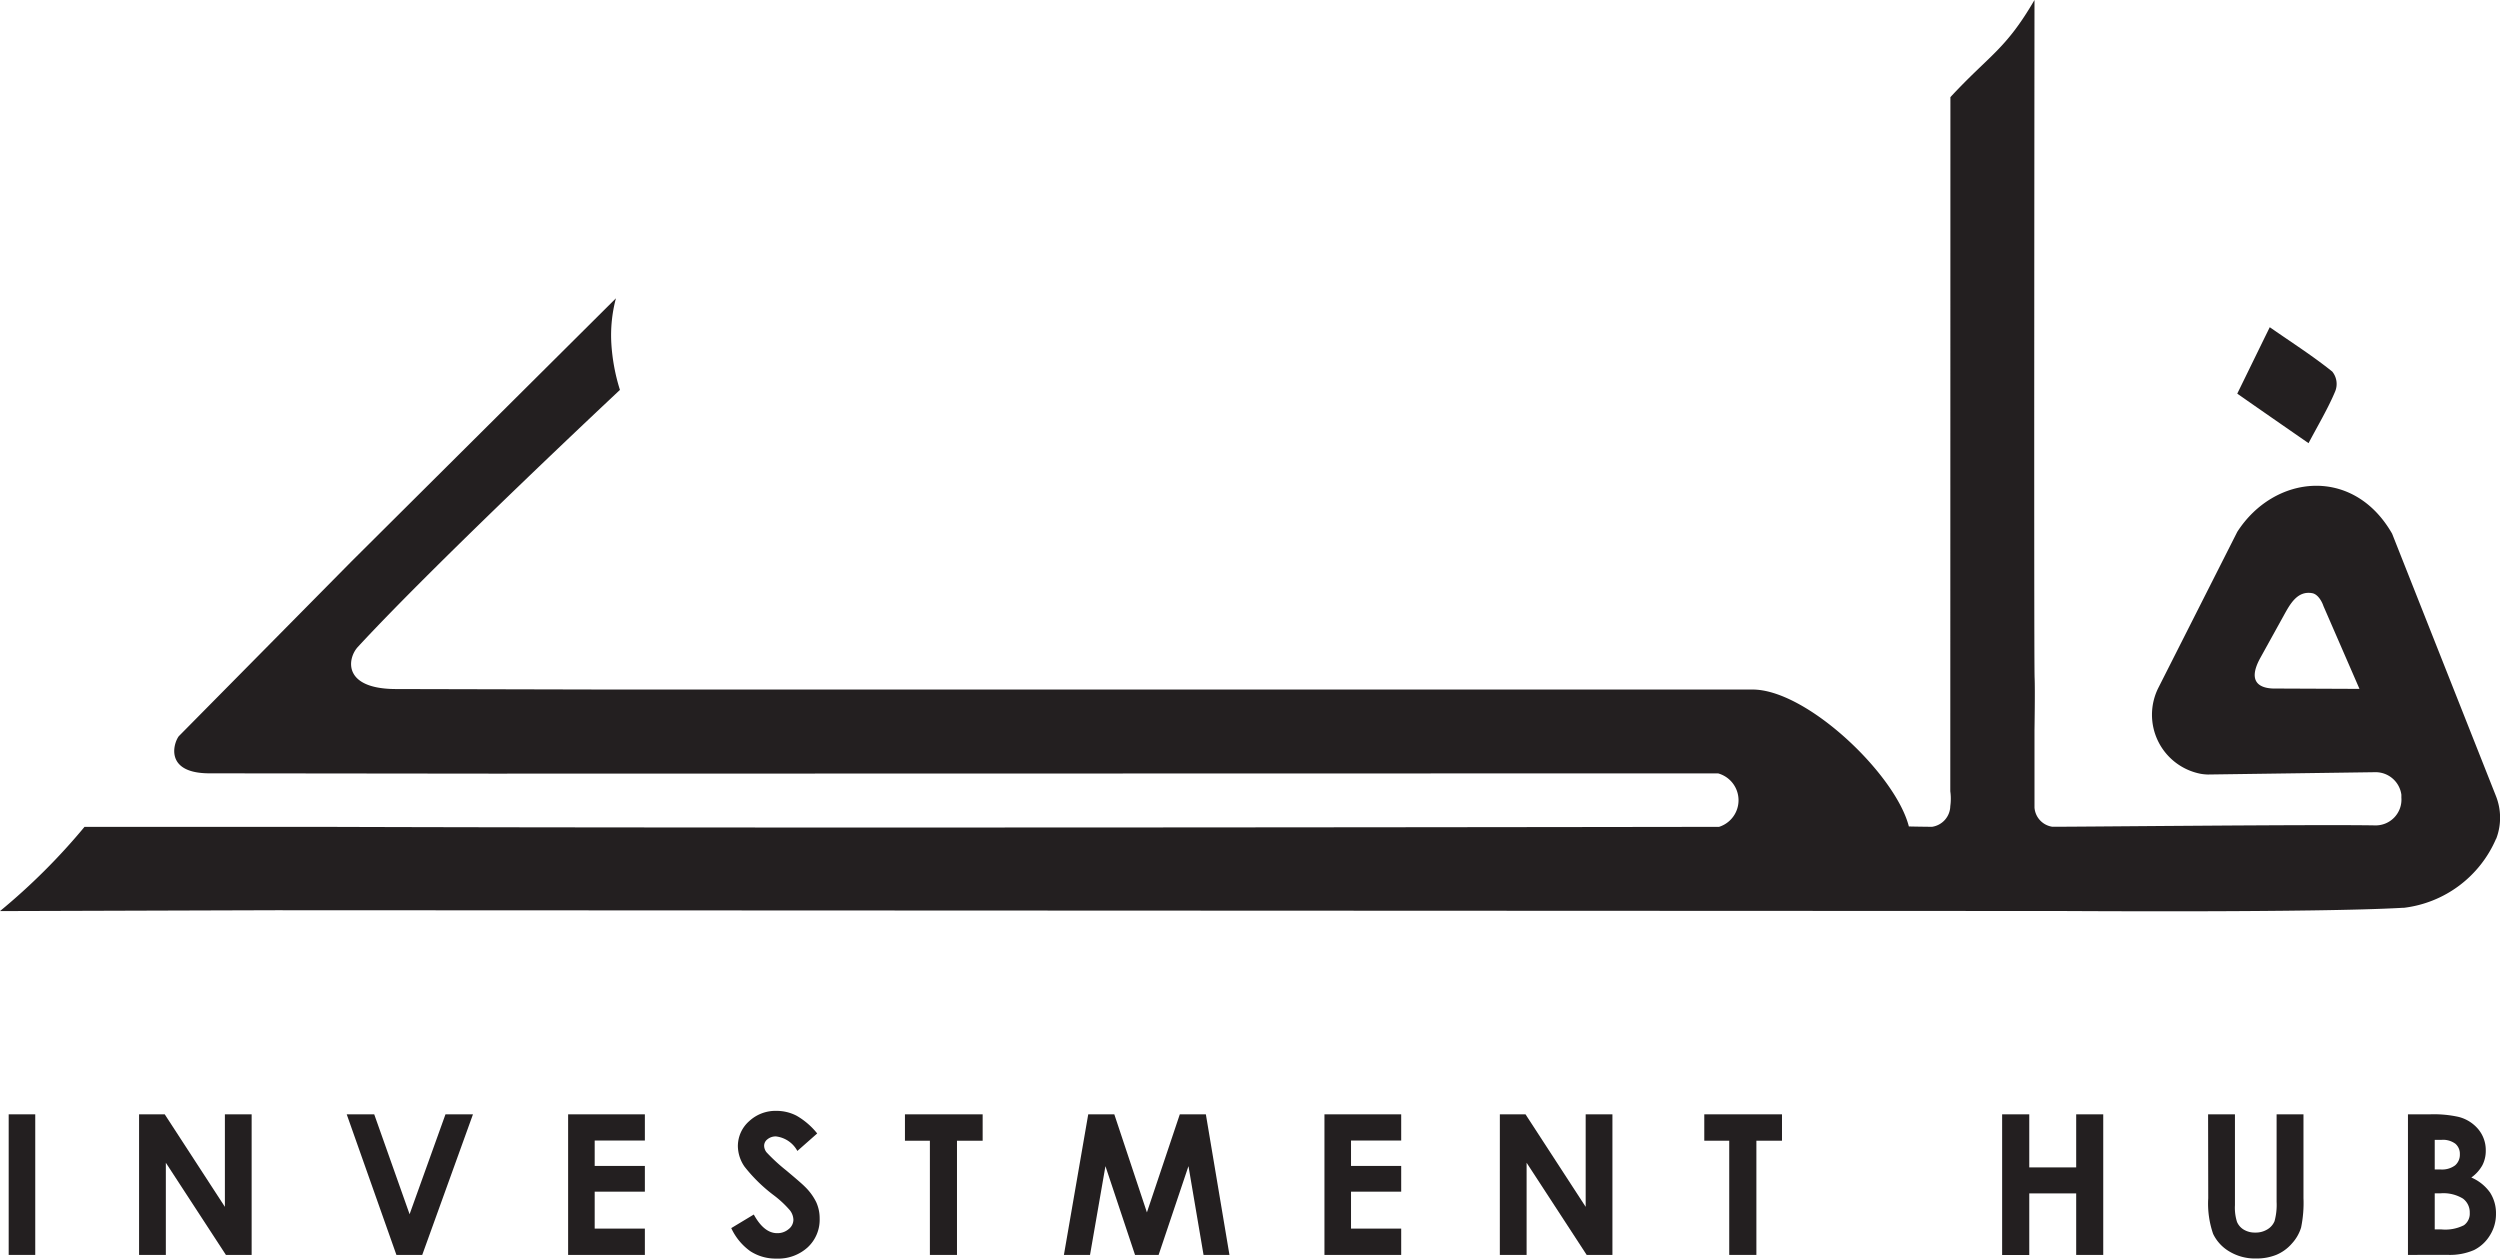 <svg xmlns="http://www.w3.org/2000/svg" xmlns:xlink="http://www.w3.org/1999/xlink" viewBox="0 0 122.06 61.45"><defs><clipPath id="clip-path"><rect id="Rectangle_28" data-name="Rectangle 28" width="122.06" height="61.443" fill="#231f20"></rect></clipPath></defs><g id="logo-b" transform="translate(0 0)"><g id="Group_35" data-name="Group 35" transform="translate(0 0)" clip-path="url(#clip-path)"><path id="Path_6" data-name="Path 6" d="M121.869,40.949a5.633,5.633,0,0,1-4.512,3.375l-.07,0c-4.244.243-16.707.152-16.707.155l-87.1-.038L0,44.483A30.758,30.758,0,0,0,4.127,40.37s7.666.006,11.473,0c21.774.075,68.332,0,68.332,0a1.362,1.362,0,0,0-.049-2.611L24,37.772l-13.772-.015c-2.186,0-1.772-1.444-1.5-1.811L17.172,27.4l12.9-12.835a7,7,0,0,0-.223,2.22,9.431,9.431,0,0,0,.419,2.252s-8.906,8.337-12.8,12.553c-.511.56-.75,2.043,1.854,2.052l10.285.024H85.535c2.642-.033,7.011,4.125,7.663,6.685.324.007.732.014,1.132.017a1.043,1.043,0,0,0,.891-1.007,2.671,2.671,0,0,0,0-.73l.006-33.889C97.163,2.657,97.915,2.432,99.332,0c0,0-.033,32.243.006,33.094.026.6-.006,2.561-.006,2.561v3.777a1.023,1.023,0,0,0,.861.932c.123.017,12.766-.118,15.752-.065a1.259,1.259,0,0,0,1.3-1.354c0-.049,0-.095,0-.143a1.27,1.27,0,0,0-1.3-1.1l-8.151.113a2.48,2.48,0,0,1-.339-.033,2.936,2.936,0,0,1-2.06-4.23l3.837-7.584c1.807-2.807,5.667-3.219,7.56.088l5.062,12.79a2.871,2.871,0,0,1,.02,2.107m-8.436-11.368c-.049-.157-.244-.572-.549-.624-.724-.13-1.081.538-1.384,1.086l-1.148,2.076c-.678,1.234.029,1.519.8,1.494l4.042.017Z" transform="translate(0 0)" fill="#231f20"></path><path id="Path_7" data-name="Path 7" d="M160.37,28.609s-2.394-1.655-3.483-2.42c.506-1.031,1-2.05,1.587-3.243,1.12.779,2.126,1.421,3.051,2.166a.962.962,0,0,1,.141.972c-.345.824-.848,1.669-1.3,2.525" transform="translate(-47.655 -6.97)" fill="#231f20"></path><rect id="Rectangle_27" data-name="Rectangle 27" width="1.297" height="6.864" transform="translate(0.424 54.406)" fill="#231f20"></rect><path id="Path_8" data-name="Path 8" d="M9.752,78.141h1.253l2.937,4.517V78.141h1.306v6.864H13.992l-2.933-4.5v4.5H9.752Z" transform="translate(-2.962 -23.735)" fill="#231f20"></path><path id="Path_9" data-name="Path 9" d="M24.313,78.141h1.343l1.727,4.877,1.752-4.877h1.342L28,85.006h-1.26Z" transform="translate(-7.385 -23.735)" fill="#231f20"></path><path id="Path_10" data-name="Path 10" d="M39.839,78.141h3.747V79.42h-2.45v1.241h2.45v1.255h-2.45v1.806h2.45v1.283H39.839Z" transform="translate(-12.101 -23.735)" fill="#231f20"></path><path id="Path_11" data-name="Path 11" d="M55.476,79l-.968.854a1.371,1.371,0,0,0-1.038-.709.631.631,0,0,0-.421.138.4.4,0,0,0-.164.31.531.531,0,0,0,.117.327,8.848,8.848,0,0,0,.958.882q.748.626.907.789a2.735,2.735,0,0,1,.563.767,1.917,1.917,0,0,1,.166.8,1.836,1.836,0,0,1-.583,1.4,2.132,2.132,0,0,1-1.523.551,2.266,2.266,0,0,1-1.278-.359,2.843,2.843,0,0,1-.932-1.129l1.1-.663q.5.91,1.14.91a.838.838,0,0,0,.565-.2.583.583,0,0,0,.229-.453.785.785,0,0,0-.173-.466,4.985,4.985,0,0,0-.762-.714,7.682,7.682,0,0,1-1.449-1.412,1.8,1.8,0,0,1-.327-.991,1.621,1.621,0,0,1,.544-1.225,1.888,1.888,0,0,1,1.343-.51,2.118,2.118,0,0,1,.979.237A3.572,3.572,0,0,1,55.476,79" transform="translate(-15.577 -23.66)" fill="#231f20"></path><path id="Path_12" data-name="Path 12" d="M63.459,78.141h3.794v1.288H66v5.576H64.677V79.429H63.459Z" transform="translate(-19.276 -23.735)" fill="#231f20"></path><path id="Path_13" data-name="Path 13" d="M75.794,78.141h1.273l1.592,4.788,1.606-4.788h1.272l1.152,6.864H81.424l-.736-4.335L79.23,85.006H78.079l-1.445-4.335-.753,4.335H74.606Z" transform="translate(-22.662 -23.735)" fill="#231f20"></path><path id="Path_14" data-name="Path 14" d="M92.876,78.141h3.747V79.42h-2.45v1.241h2.45v1.255h-2.45v1.806h2.45v1.283H92.876Z" transform="translate(-28.211 -23.735)" fill="#231f20"></path><path id="Path_15" data-name="Path 15" d="M105.176,78.141h1.253l2.937,4.517V78.141h1.306v6.864h-1.257l-2.933-4.5v4.5h-1.307Z" transform="translate(-31.947 -23.735)" fill="#231f20"></path><path id="Path_16" data-name="Path 16" d="M119.512,78.141h3.794v1.288h-1.25v5.576H120.73V79.429h-1.218Z" transform="translate(-36.302 -23.735)" fill="#231f20"></path><path id="Path_17" data-name="Path 17" d="M140.4,78.141h1.325v2.59h2.291v-2.59h1.321v6.864h-1.321V82h-2.291v3.01H140.4Z" transform="translate(-42.648 -23.735)" fill="#231f20"></path><path id="Path_18" data-name="Path 18" d="M154.841,78.141h1.311V82.58a2.284,2.284,0,0,0,.1.812.808.808,0,0,0,.331.379,1.04,1.04,0,0,0,.558.143,1.086,1.086,0,0,0,.6-.159.838.838,0,0,0,.345-.4,3.011,3.011,0,0,0,.1-.935V78.141h1.312v4.093a5.918,5.918,0,0,1-.117,1.437,2.033,2.033,0,0,1-.446.775,2.056,2.056,0,0,1-.758.553,2.575,2.575,0,0,1-1,.18,2.415,2.415,0,0,1-1.3-.343,2,2,0,0,1-.791-.859,4.529,4.529,0,0,1-.238-1.743Z" transform="translate(-47.033 -23.735)" fill="#231f20"></path><path id="Path_19" data-name="Path 19" d="M168.856,85.005V78.141h1.079a5.6,5.6,0,0,1,1.374.121,1.836,1.836,0,0,1,.981.607,1.591,1.591,0,0,1,.365,1.045,1.528,1.528,0,0,1-.165.712,1.819,1.819,0,0,1-.54.6,2.156,2.156,0,0,1,.915.735A1.864,1.864,0,0,1,173.154,83a1.94,1.94,0,0,1-.3,1.055,1.907,1.907,0,0,1-.771.712,2.964,2.964,0,0,1-1.3.235Zm1.307-5.618v1.446h.286a1.067,1.067,0,0,0,.709-.2.684.684,0,0,0,.232-.546.641.641,0,0,0-.22-.511,1.01,1.01,0,0,0-.67-.189Zm0,2.613V83.76h.327a2.02,2.02,0,0,0,1.1-.205.693.693,0,0,0,.283-.6.835.835,0,0,0-.332-.7,1.836,1.836,0,0,0-1.1-.257Z" transform="translate(-51.29 -23.735)" fill="#231f20"></path></g></g></svg>
